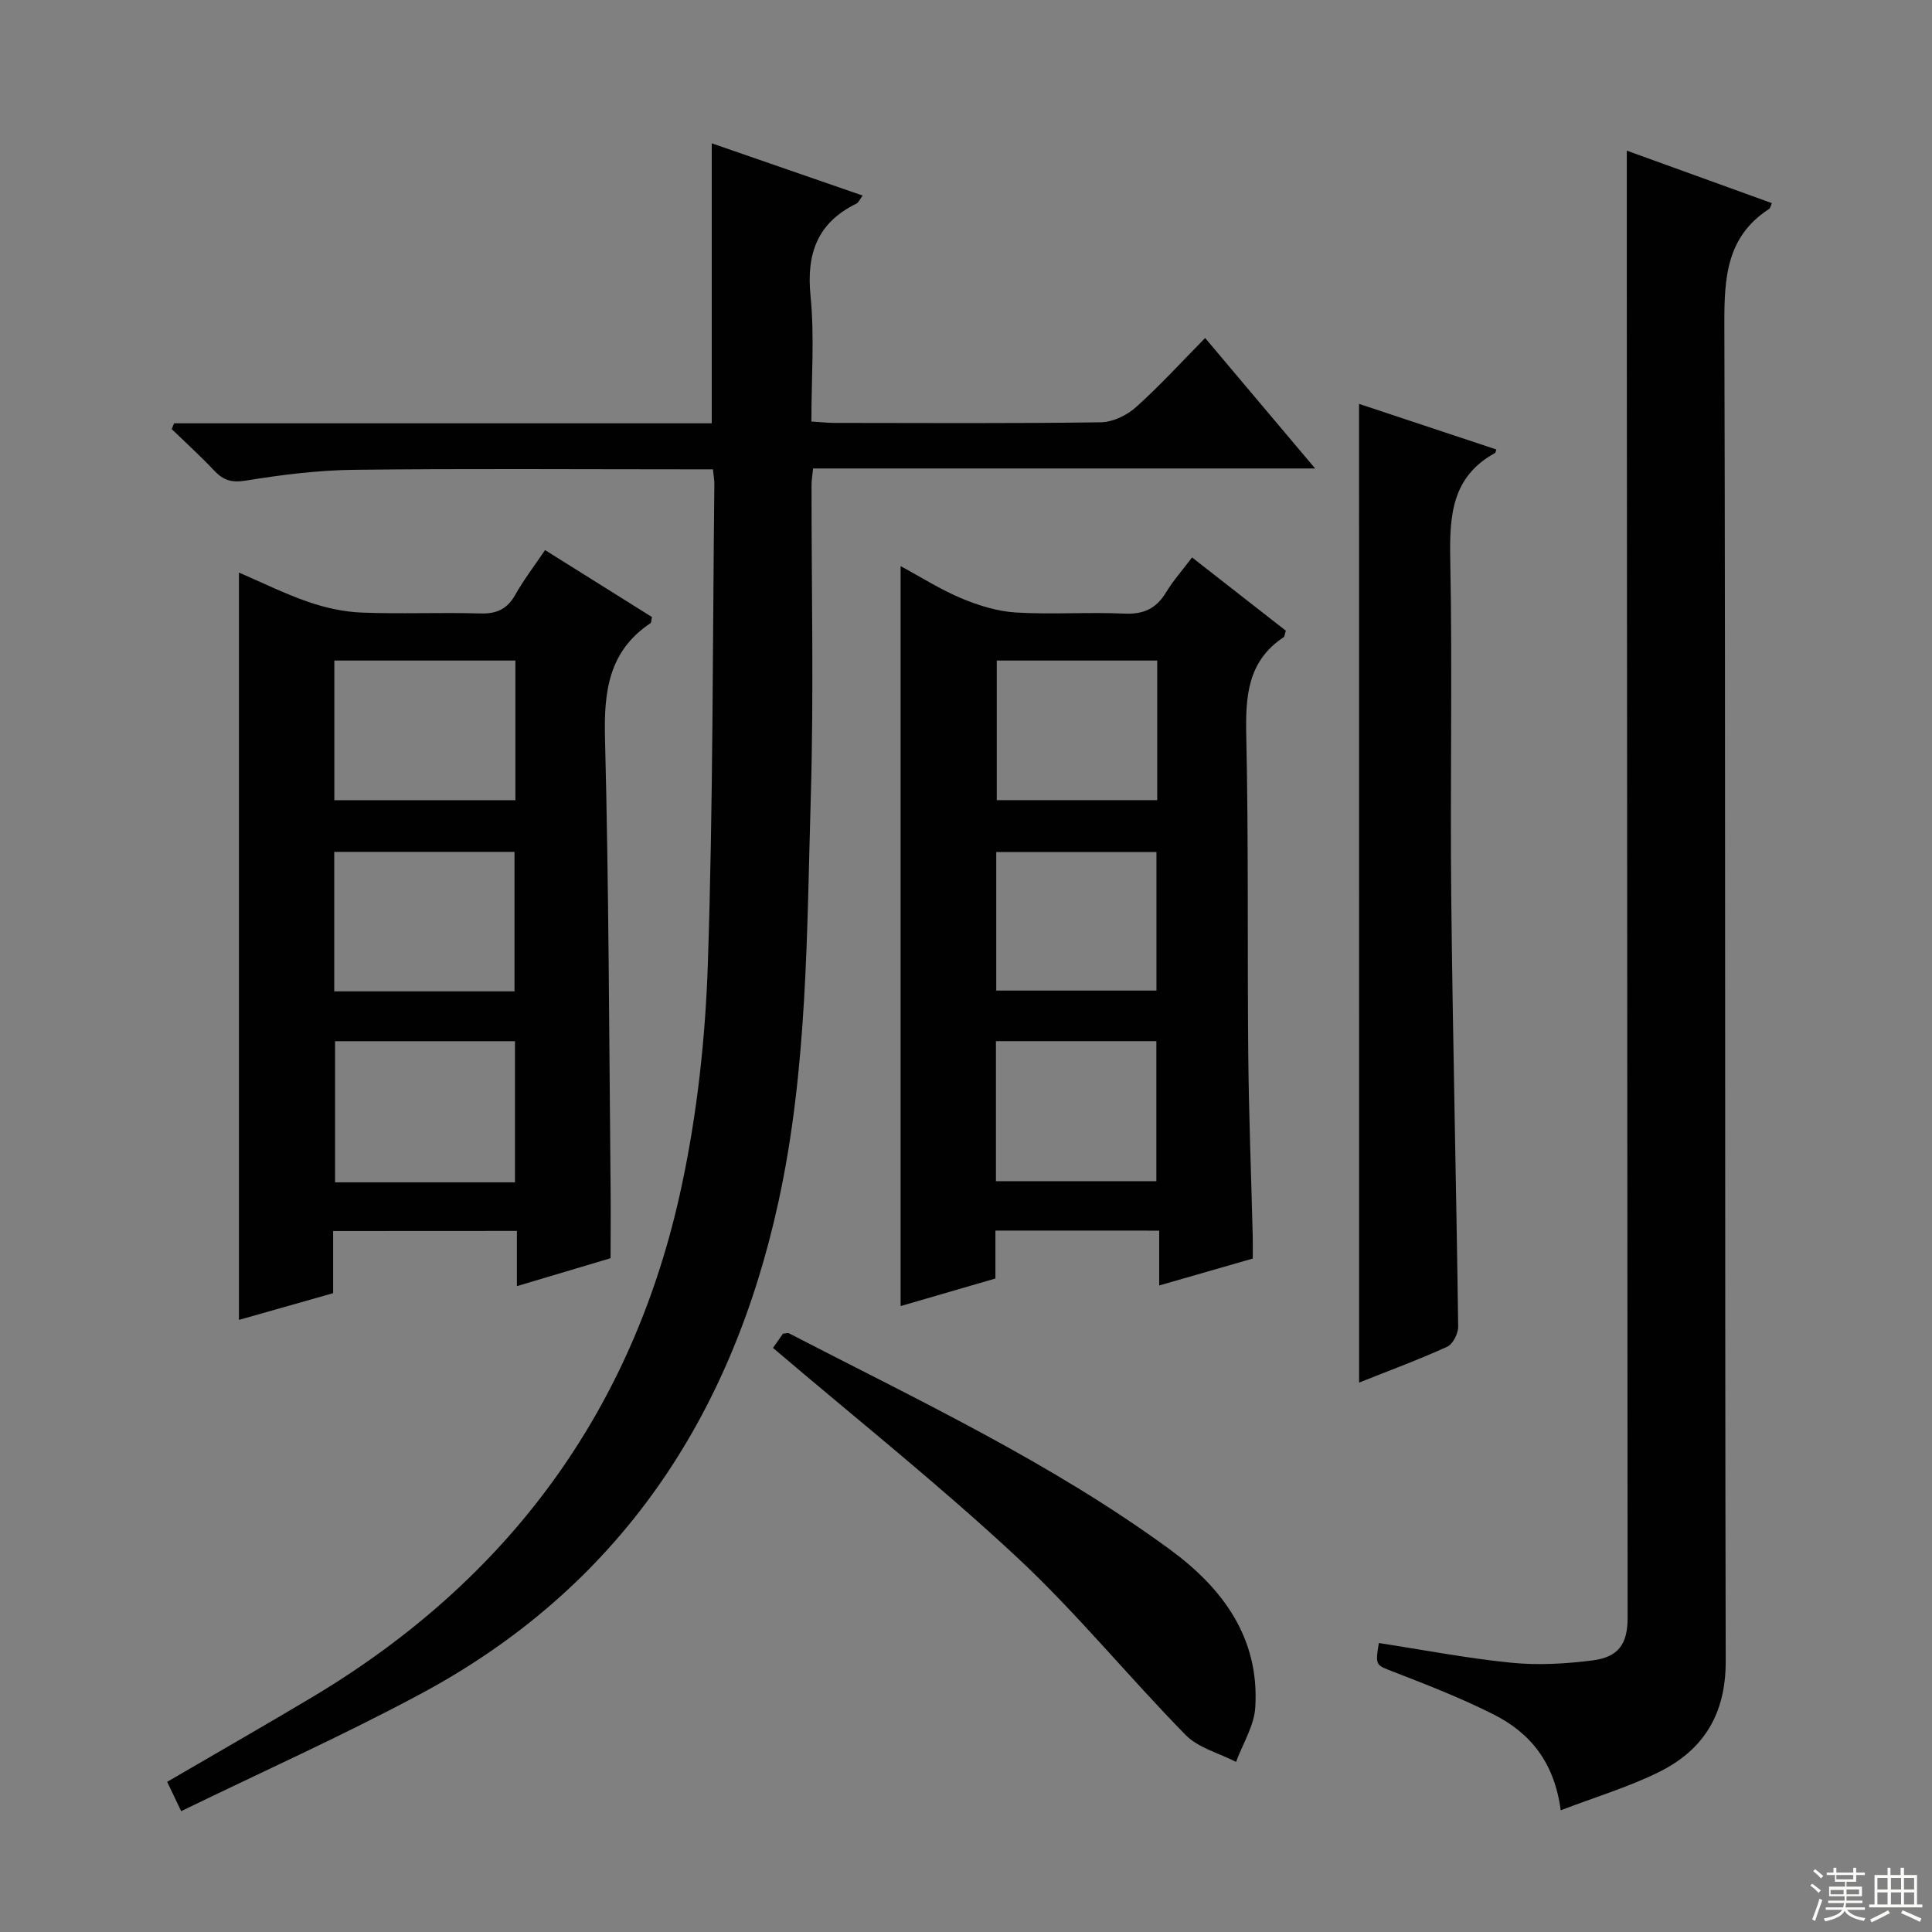 <svg enable-background="new 0 0 400 400" viewBox="0 0 400 400" xmlns="http://www.w3.org/2000/svg"><rect x="0" y="0" width="400" height="400" fill="#808080" stroke="none"/><g fill="#010102"><path d="m37.51 374.98c-1.36-2.85-2.13-4.46-2.9-6.07 10.16-5.93 20.09-11.6 29.91-17.46 40.74-24.29 66.71-59.52 76.61-105.9 3.21-15.02 4.91-30.56 5.42-45.92 1.1-33.11.98-66.27 1.35-99.4.01-.8-.15-1.61-.29-3.06-1.9 0-3.67 0-5.44 0-22.99 0-45.99-.17-68.98.1-7.45.09-14.93 1.04-22.29 2.23-2.91.47-4.64-.03-6.53-2.04-2.81-2.99-5.87-5.76-8.82-8.62.16-.4.33-.8.49-1.2h111.32c0-19.64 0-38.54 0-57.97 10.33 3.58 20.61 7.14 31.25 10.82-.57.74-.84 1.44-1.33 1.68-8.05 3.96-10.34 10.32-9.47 19.08.84 8.41.18 16.96.18 26.02 1.79.11 3.36.29 4.94.29 18.33.02 36.66.13 54.99-.13 2.47-.03 5.38-1.44 7.27-3.13 4.94-4.42 9.43-9.36 14.32-14.32 7.51 8.91 14.76 17.51 22.77 27.01-35.29 0-69.47 0-103.94 0-.15 1.51-.32 2.45-.32 3.4-.02 21.49.48 43-.15 64.48-.83 28.05-.67 56.26-6.68 83.87-9.77 44.9-33.22 80.14-74.38 102.11-15.95 8.54-32.49 15.95-49.3 24.13z"/><path d="m323.13 374.8c-1.33-10.03-6.39-16.05-13.87-19.83-6.64-3.36-13.62-6.07-20.57-8.77-3.87-1.51-3.98-1.24-3.22-6.03 9.13 1.4 18.23 3.16 27.41 4.08 5.55.55 11.29.23 16.84-.48 5.41-.69 7.27-3.45 7.26-8.84-.05-92.62-.11-185.23-.17-277.85-.01-8.47 0-16.93 0-25.89 9.71 3.51 19.85 7.18 30.04 10.87-.28.61-.33 1.04-.56 1.19-8.86 5.73-9.31 14.28-9.28 23.86.26 92.28.07 184.57.28 276.85.02 10.86-4.53 18.3-13.74 22.88-6.31 3.14-13.16 5.18-20.42 7.96z"/><path d="m68.97 254.87v12.87c-6.6 1.87-12.95 3.67-19.5 5.53 0-51.57 0-102.72 0-154.73 4.85 2.09 9.52 4.42 14.42 6.1 3.53 1.21 7.33 2.05 11.05 2.19 8.15.32 16.32-.07 24.48.18 3.39.1 5.57-.87 7.25-3.85 1.77-3.14 3.98-6.02 6.18-9.27 7.67 4.8 14.95 9.37 22.13 13.86-.16.7-.12 1.15-.3 1.27-8.68 5.79-9.67 14.17-9.42 23.86.79 31.11.85 62.24 1.16 93.36.05 4.75 0 9.51-.01 14.26-6.31 1.88-12.63 3.77-19.39 5.78 0-4.04 0-7.5 0-11.43-12.7.02-25.05.02-38.05.02zm37.65-10.08c0-10.01 0-19.56 0-29.22-12.67 0-25.02 0-37.25 0v29.22zm-37.4-79.12h37.49c0-9.76 0-19.19 0-28.91-12.62 0-25.01 0-37.49 0zm37.3 39.58c0-9.88 0-19.41 0-28.88-12.65 0-24.89 0-37.32 0v28.88z"/><path d="m206.09 254.78v9.92c-6.44 1.87-12.85 3.74-19.63 5.71 0-51.12 0-101.75 0-153.2 4.25 2.29 8.27 4.86 12.6 6.67 3.56 1.49 7.45 2.7 11.26 2.93 7.47.45 15-.11 22.48.23 3.96.18 6.58-1.03 8.6-4.37 1.45-2.4 3.35-4.54 5.4-7.26 6.6 5.16 13.07 10.21 19.42 15.17-.25.76-.25 1.21-.46 1.35-7.53 5-7.91 12.35-7.73 20.53.48 21.98.2 43.97.41 65.96.12 12.47.61 24.94.92 37.41.04 1.48.01 2.96.01 4.74-6.4 1.84-12.56 3.61-19.37 5.57 0-3.91 0-7.45 0-11.35-11.49-.01-22.4-.01-33.91-.01zm.11-10.23h33.21c0-9.94 0-19.5 0-28.99-11.33 0-22.24 0-33.21 0zm.17-107.79v28.9h33.22c0-9.74 0-19.15 0-28.9-11.11 0-22 0-33.22 0zm-.11 68.33h33.17c0-9.91 0-19.32 0-28.68-11.31 0-22.22 0-33.17 0z"/><path d="m281.38 83.62c9.58 3.18 18.99 6.31 28.42 9.44-.15.43-.16.67-.27.73-8.95 4.9-9.45 12.96-9.27 22.04.46 23.48-.05 46.98.21 70.47.32 29.45 1.04 58.9 1.43 88.35.02 1.42-1.09 3.63-2.26 4.17-5.86 2.67-11.92 4.9-18.25 7.43-.01-67.64-.01-134.87-.01-202.63z"/><path d="m160.04 279.07c.67-.95 1.42-2.02 2.07-2.95.59-.05.98-.2 1.22-.08 26.86 13.89 54.31 26.78 78.84 44.73 10.95 8.01 18.63 18.33 17.72 32.74-.24 3.82-2.59 7.51-3.98 11.27-3.52-1.81-7.81-2.89-10.44-5.57-11.87-12.1-22.62-25.35-35-36.87-16.05-14.95-33.26-28.65-50.43-43.27z"/></g><path d="m374.8 390.4.4-.4c.7.5 1.3 1 1.8 1.4l-.5.5c-.5-.6-1.1-1.1-1.7-1.5zm1 7.3-.6-.3c.5-1.4 1.1-2.8 1.5-4.3.2.1.4.2.6.3-.5 1.3-1 2.8-1.5 4.3zm-.4-10.3.4-.4c.4.3 1 .8 1.7 1.4l-.5.5c-.4-.5-1-1-1.6-1.5zm2.5.3h1.7v-1h.6v1h3.5v-1h.6v1h1.8v.5h-1.8v1.4h-2v1h3.2v2h-3.2v.9h3.3v.5h-3.4c0 .3-.1.6-.1.9h4v.5h-3.7c.7.9 1.9 1.5 3.8 1.7-.1.2-.2.4-.3.6-2.1-.4-3.5-1.1-4-2.1-.4 1-1.8 1.7-4 2.2-.1-.2-.2-.4-.3-.6 2.1-.4 3.4-1 3.8-1.8h-3.4v-.5h3.6c.1-.3.1-.6.2-.9h-3.3v-.5h3.4c0-.3 0-.6 0-.9h-3.2v-2h3.3v-1h-2.1v-1.4h-1.7v-.5zm1.1 3.5v1h2.7c0-.3 0-.4 0-.4 0-.1 0-.2 0-.2 0-.1 0-.2 0-.3h-2.7zm1.2-3v.9h3.5v-.9zm4.7 3h-2.6v.6.4h2.6z" fill="#fbfcfa"/><path d="m393.6 386.7h.6v1.5h2.7v6.1h1.1v.6h-11v-.6h1.1v-6.1h2.7v-1.5h.6v1.5h2.1v-1.5zm-2.7 8.8.4.6c-1.2.6-2.5 1.3-3.8 1.9-.1-.2-.2-.4-.3-.6 1.2-.6 2.5-1.2 3.7-1.9zm-2.2-6.7v2.4h2.1v-2.4zm0 3v2.5h2.1v-2.5zm2.8-3v2.4h2.1v-2.4zm0 3v2.5h2.1v-2.5zm6 6.1c-1.4-.7-2.7-1.3-3.9-1.8l.3-.6c1.5.6 2.7 1.2 3.9 1.7zm-1.2-9.1h-2.1v2.4h2.1zm-2.1 3v2.5h2.1v-2.5z" fill="#fbfcfa"/></svg>